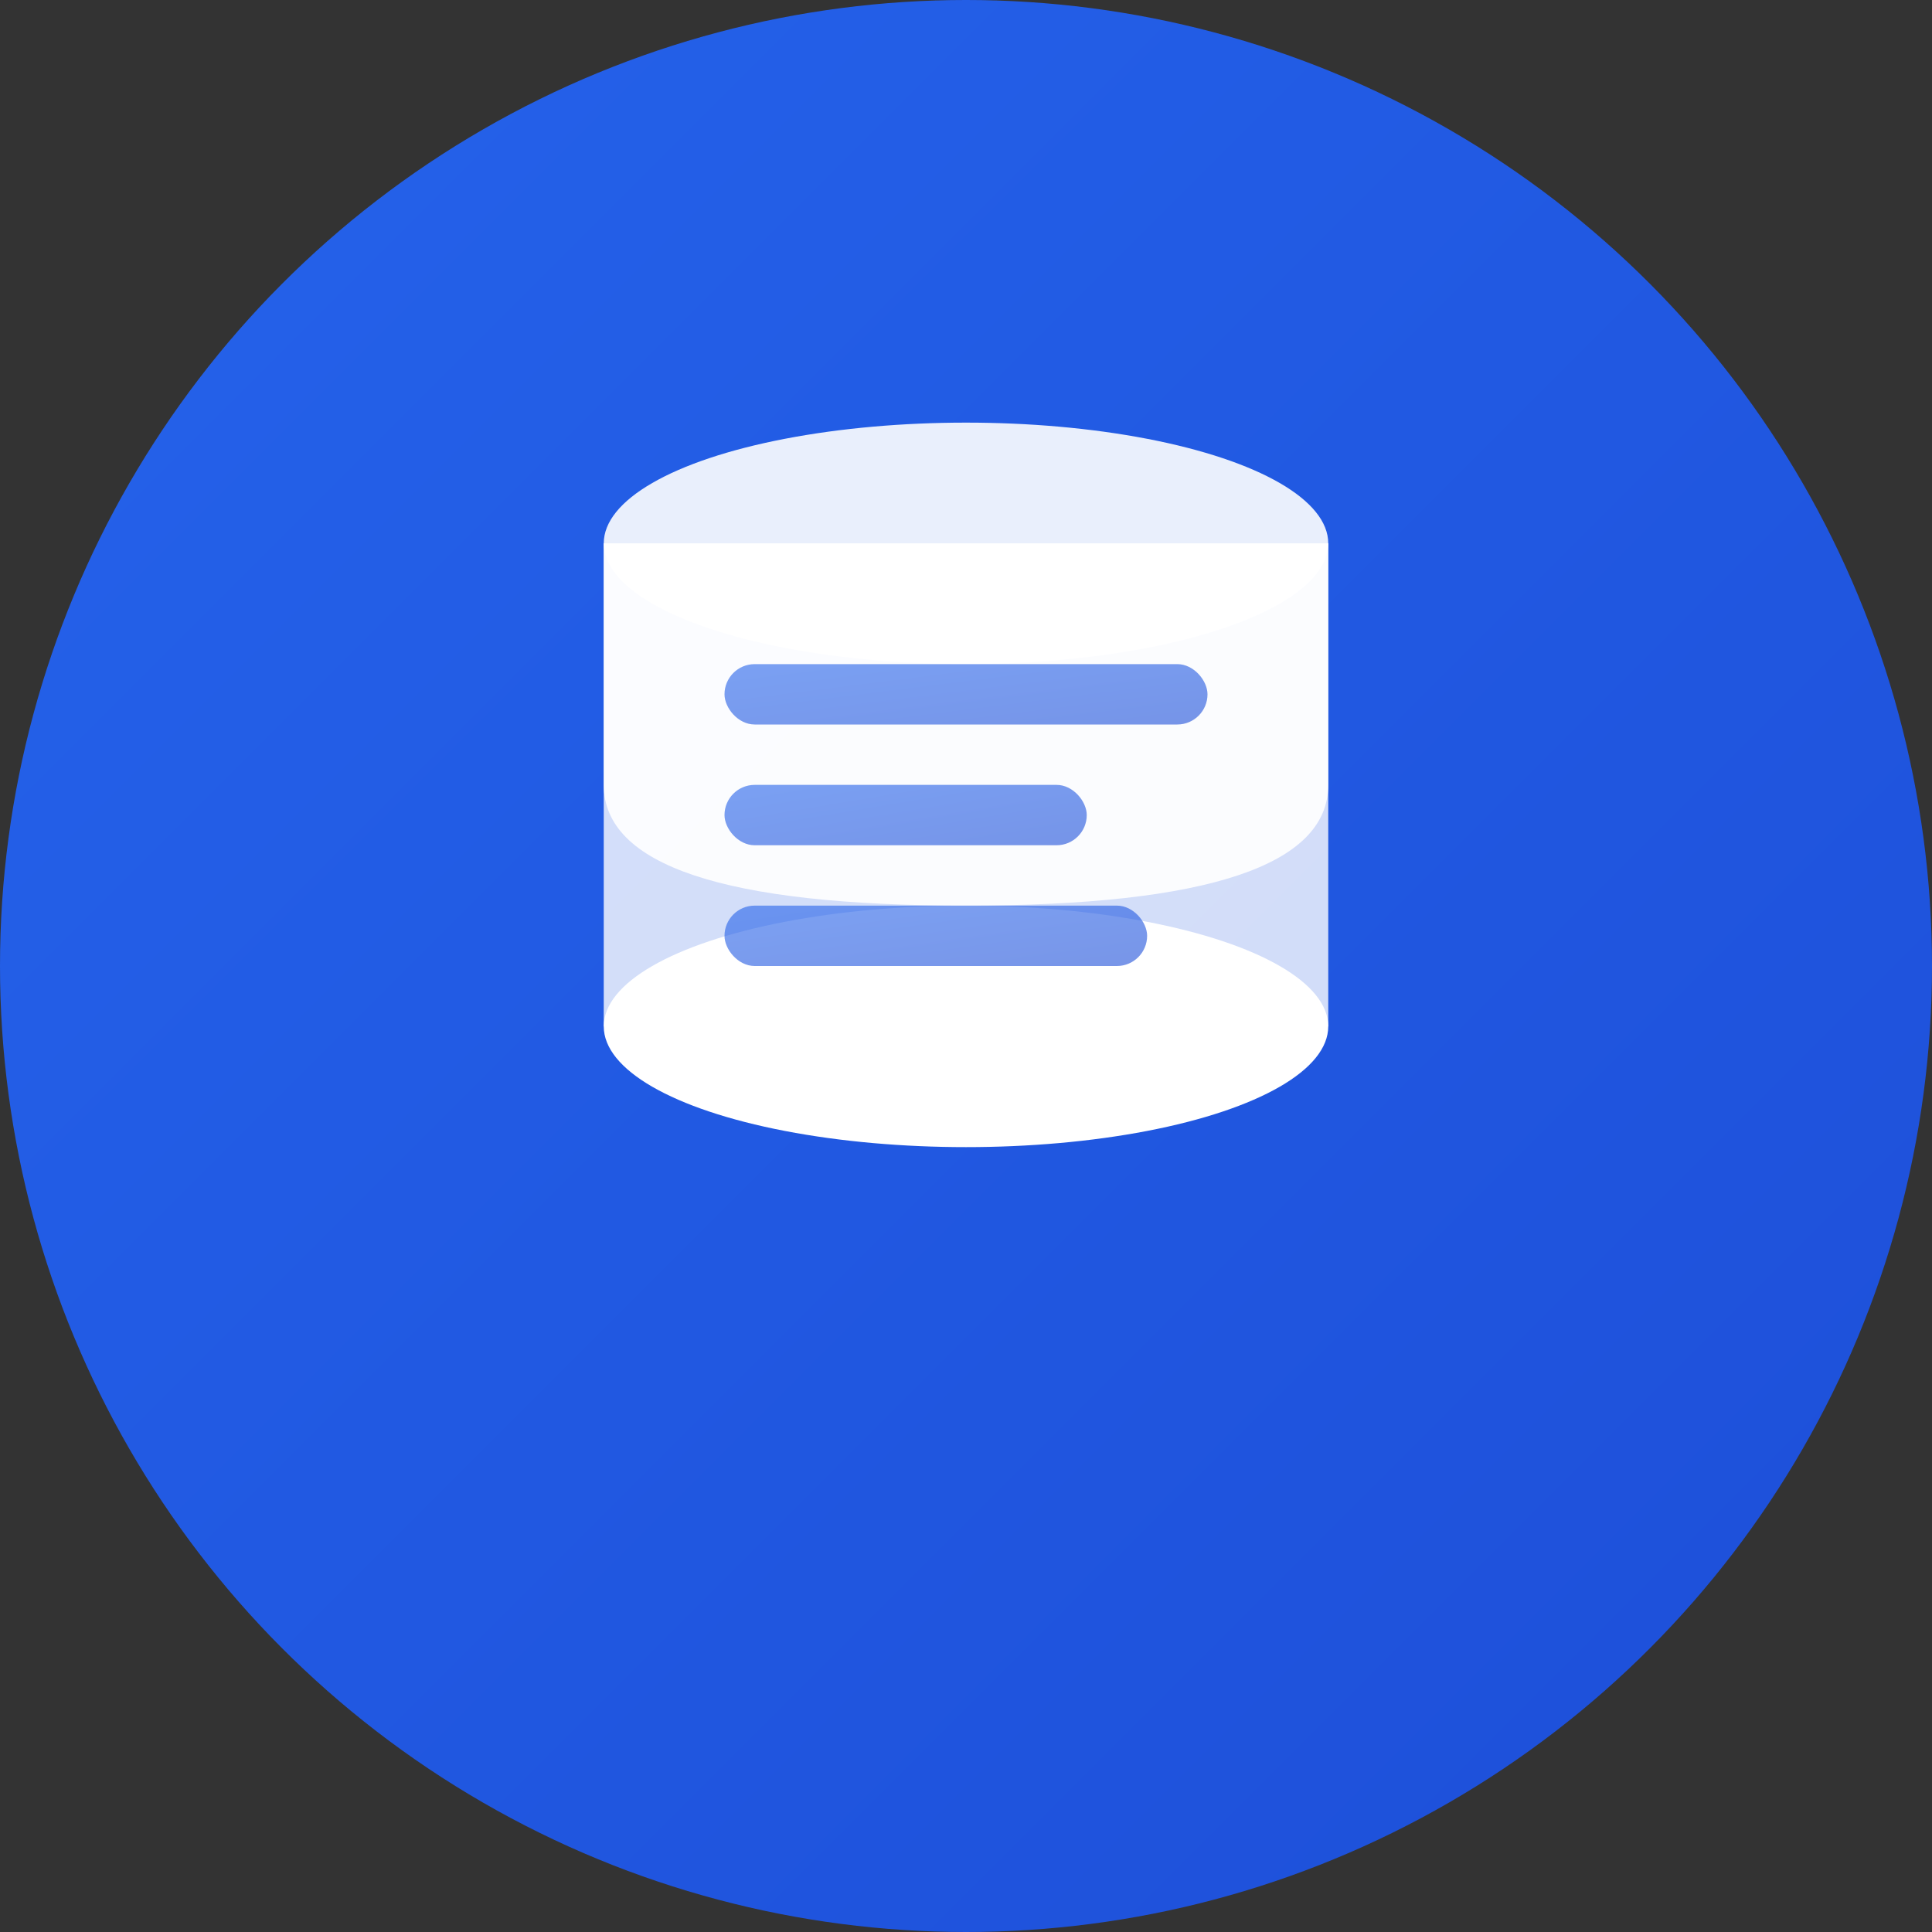 <svg width="32" height="32" viewBox="0 0 32 32" fill="none" xmlns="http://www.w3.org/2000/svg">
  <rect x="0" y="0" width="32" height="32" fill="#333333" stroke="none"/>
  <!-- Background circle with gradient -->
  <circle cx="16" cy="16" r="16" fill="url(#gradient)"/>
  
  <!-- Database icon with modern styling -->
  <g transform="translate(8, 6)">
    <!-- Top ellipse -->
    <ellipse cx="8" cy="3" rx="6" ry="2" fill="white" opacity="0.9"/>
    
    <!-- Middle cylinder -->
    <rect x="2" y="3" width="12" height="8" fill="white" opacity="0.8"/>
    
    <!-- Side curves -->
    <path d="M2 3 Q2 5 2 7 Q2 9 8 9 Q14 9 14 7 Q14 5 14 3" fill="white" opacity="0.9"/>
    
    <!-- Bottom ellipse -->
    <ellipse cx="8" cy="11" rx="6" ry="2" fill="white"/>
    
    <!-- Data lines -->
    <rect x="4" y="5" width="8" height="1" rx="0.5" fill="url(#gradient)" opacity="0.6"/>
    <rect x="4" y="7" width="6" height="1" rx="0.5" fill="url(#gradient)" opacity="0.6"/>
    <rect x="4" y="9" width="7" height="1" rx="0.5" fill="url(#gradient)" opacity="0.6"/>
  </g>
  
  <!-- Gradient definitions -->
  <defs>
    <linearGradient id="gradient" x1="0%" y1="0%" x2="100%" y2="100%">
      <stop offset="0%" style="stop-color:#2563eb;stop-opacity:1" />
      <stop offset="100%" style="stop-color:#1d4ed8;stop-opacity:1" />
    </linearGradient>
  </defs>
</svg>